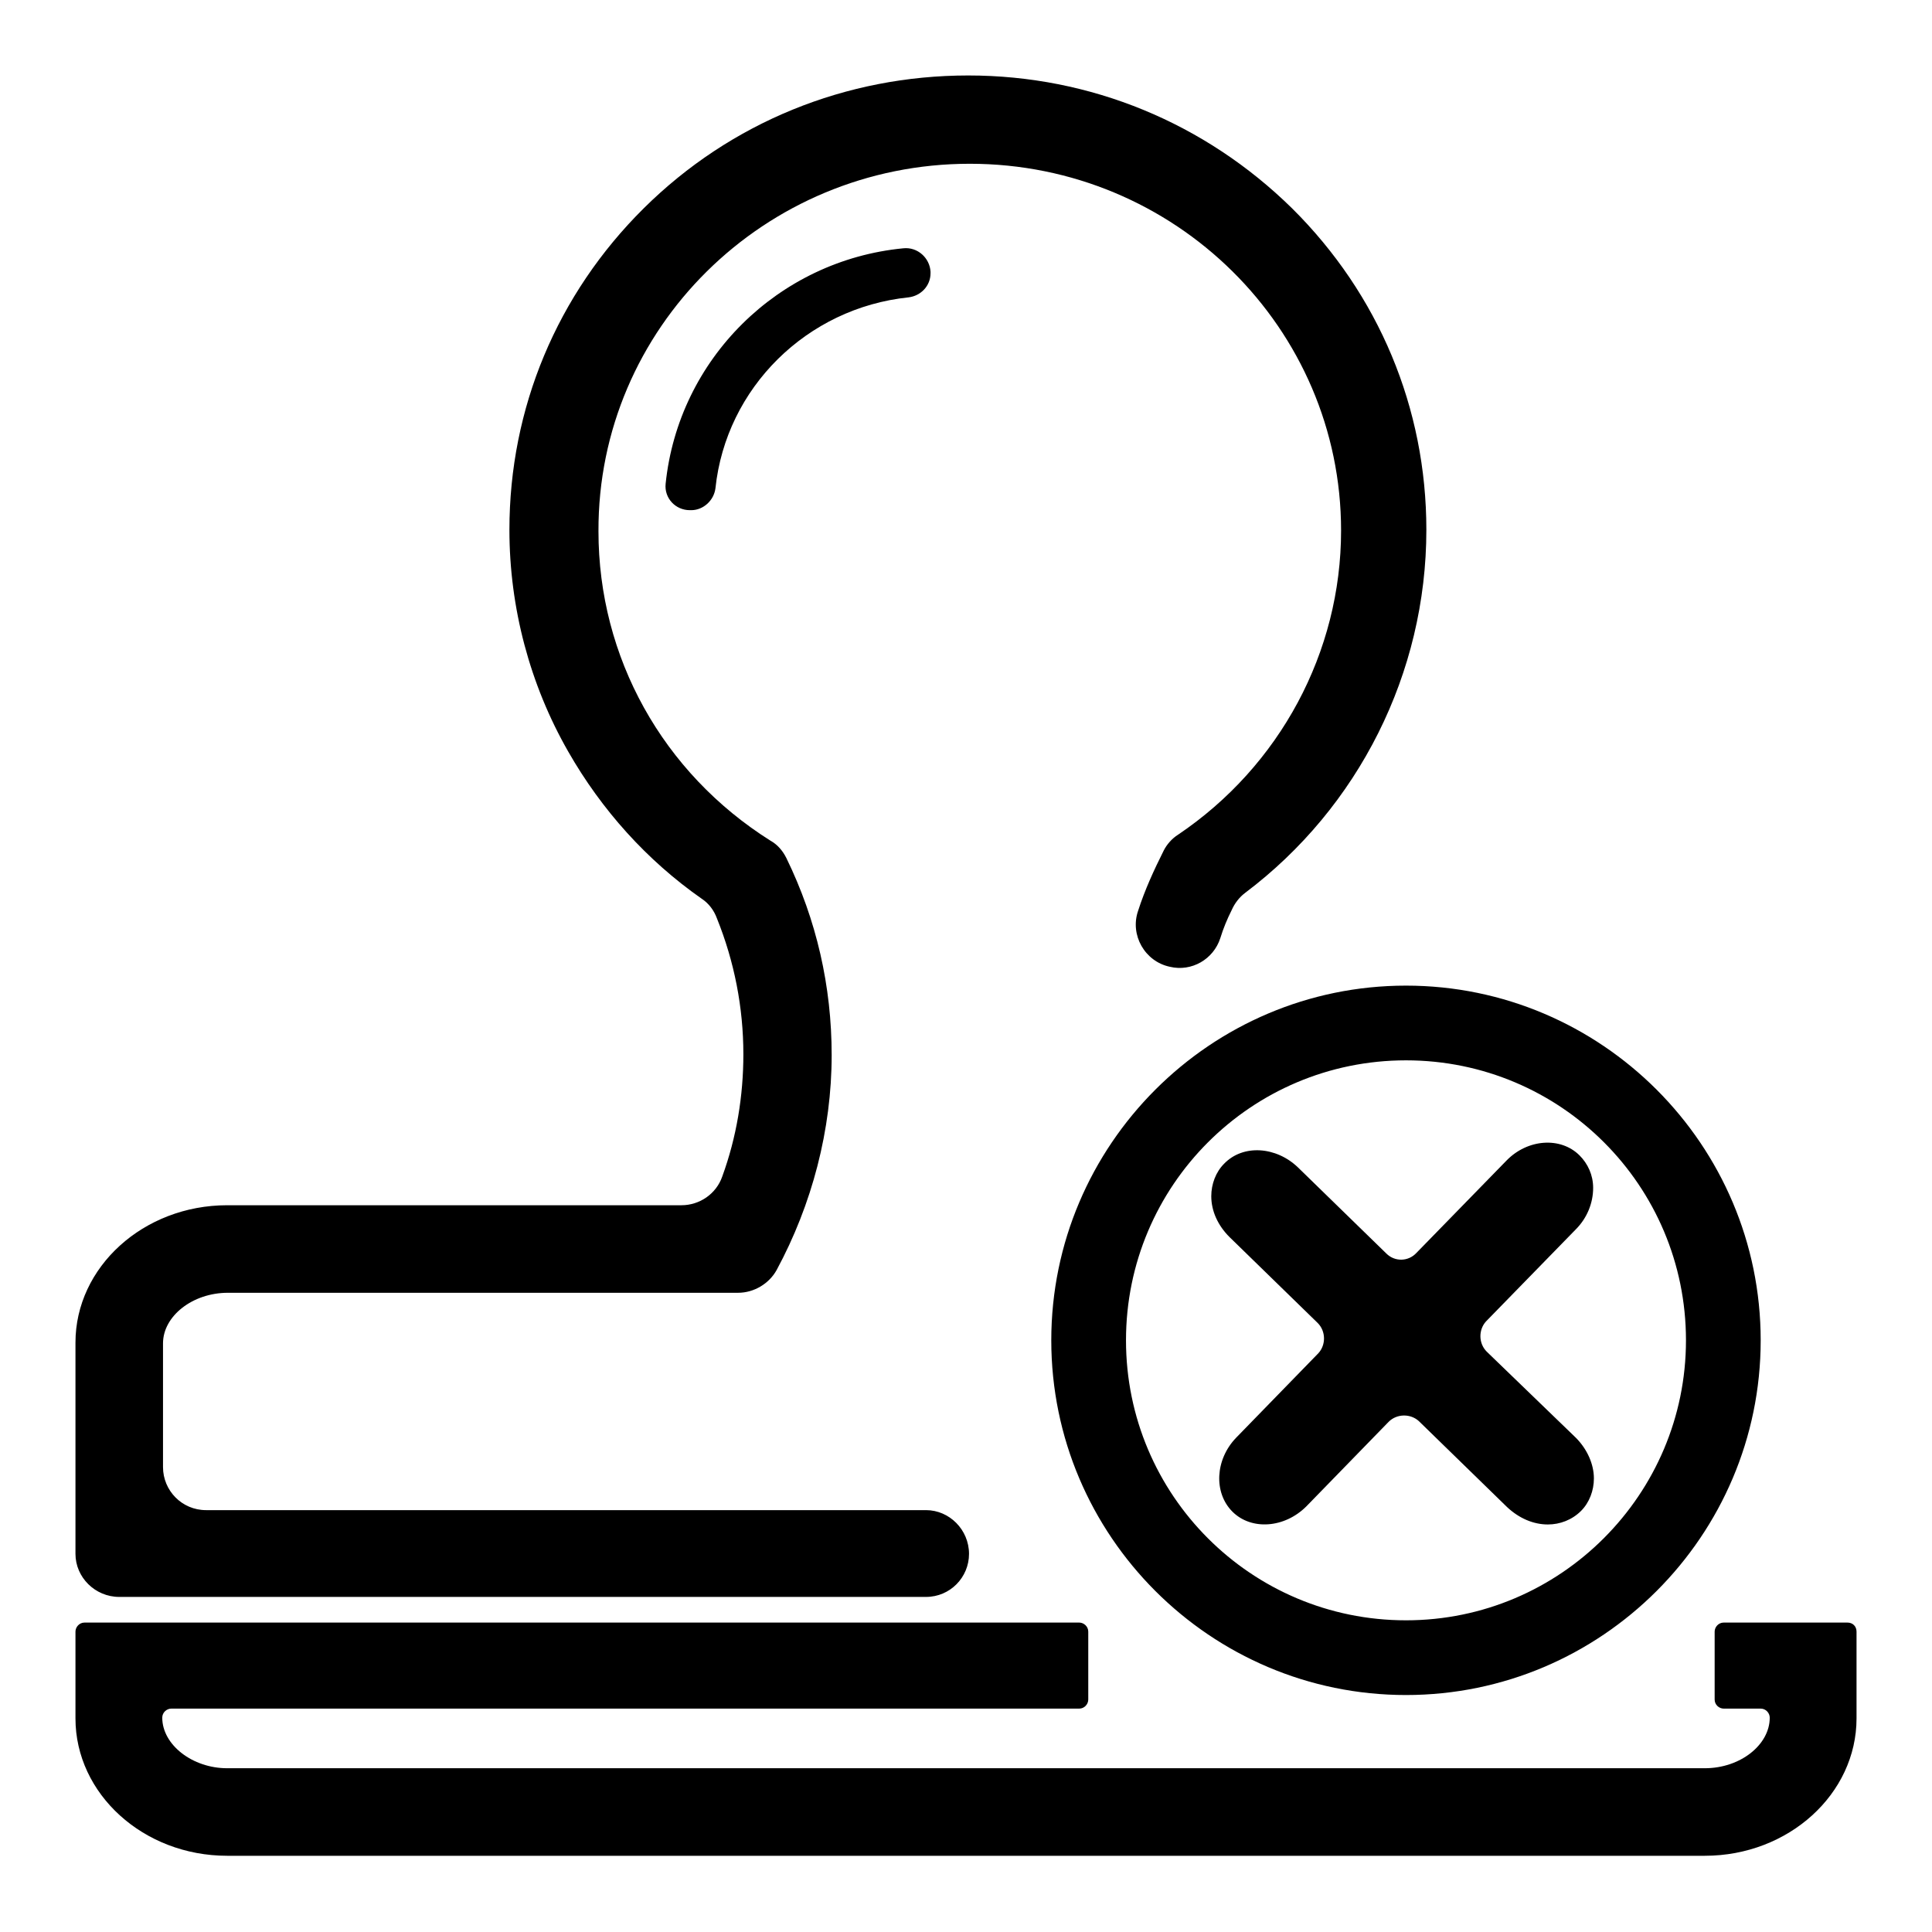<?xml version="1.0" encoding="utf-8"?>
<!-- Svg Vector Icons : http://www.onlinewebfonts.com/icon -->
<!DOCTYPE svg PUBLIC "-//W3C//DTD SVG 1.1//EN" "http://www.w3.org/Graphics/SVG/1.1/DTD/svg11.dtd">
<svg version="1.1" xmlns="http://www.w3.org/2000/svg" xmlns:xlink="http://www.w3.org/1999/xlink" x="0px" y="0px" viewBox="0 0 256 256" enable-background="new 0 0 256 256" xml:space="preserve">
<g> <path fill="#000000" d="M183.7,166.1L172,154.7c-2.9-2.8-7.3-3.1-9.8-0.5c-1.1,1.1-1.7,2.7-1.7,4.3c0,2,0.9,3.9,2.4,5.4l11.7,11.4 c1.1,1.1,1.1,2.9,0.1,4l-10.9,11.2c-2.8,2.9-3,7.3-0.5,9.8s6.9,2.2,9.8-0.7l10.9-11.2c1.1-1.1,2.9-1.1,4-0.1l11.7,11.4 c1.6,1.5,3.5,2.3,5.4,2.3c1.6,0,3.2-0.6,4.4-1.8c1.1-1.1,1.7-2.7,1.7-4.3c0-1.9-0.9-3.9-2.4-5.4L197,179.1c-1.1-1.1-1.1-2.9-0.1-4 l11.9-12.2c1.5-1.5,2.3-3.5,2.3-5.5c0-1.7-0.7-3.2-1.8-4.3c-2.5-2.5-6.9-2.2-9.7,0.7l-11.9,12.2 C186.6,167.2,184.8,167.2,183.7,166.1L183.7,166.1z M139.3,177.6c0,25.9,21.1,47,47,47c25.9,0,47-21.1,47-47c0-25.9-21.1-47-47-47 C160.4,130.6,139.3,151.7,139.3,177.6z M223.4,177.6c0,20.4-16.6,37.1-37.1,37.1s-37.1-16.6-37.1-37.1s16.6-37.1,37.1-37.1 C206.8,140.5,223.4,157.1,223.4,177.6z M15.8,211.6h106.9c3.2,0,5.7-2.6,5.7-5.7c0-3.2-2.6-5.8-5.7-5.8H27.3 c-3.2,0-5.7-2.6-5.7-5.7v-16.4c0-3.6,3.9-6.7,8.6-6.7h67.6c2.1,0,4.1-1.2,5.1-3c4.7-8.7,7.3-18.6,7.3-28.5c0-9.1-2-17.9-6-26.1 c-0.5-1-1.2-1.8-2.1-2.3c-14.3-9-22.8-24.3-22.8-41c-0.1-26.9,22-48.7,49.2-48.7c27.2,0,49.2,21.8,49.2,48.6 c0,16.1-8.1,31.2-21.6,40.3c-0.8,0.5-1.5,1.3-1.9,2.1c-1.3,2.6-2.5,5.2-3.4,8c-1.1,3.2,0.9,6.7,4.2,7.4c2.9,0.7,5.8-1,6.7-3.8 c0.4-1.3,0.9-2.5,1.5-3.7c0.4-0.9,1-1.7,1.8-2.3C180,107,189,89.2,189,70.2c0-16.1-6.3-31.2-17.8-42.6 c-11.5-11.3-26.7-17.6-42.9-17.6c-16.2,0-31.5,6.2-43,17.6C73.8,39,67.5,54.1,67.5,70.2c0,10.3,2.7,20.5,7.8,29.4 c4.4,7.7,10.4,14.4,17.7,19.5c0.9,0.6,1.6,1.5,2,2.6c2.3,5.7,3.5,11.8,3.5,18c0,5.5-0.9,11-2.8,16.2c-0.8,2.3-3,3.8-5.4,3.8H30.1 c-11.1,0-20.1,8.2-20.1,18.2v28C10,209,12.6,211.6,15.8,211.6L15.8,211.6z M244.8,215h-16.4c-0.7,0-1.2,0.6-1.2,1.2v9 c0,0.7,0.6,1.2,1.2,1.2h4.9c0.7,0,1.2,0.6,1.2,1.2c0,3.6-3.9,6.7-8.6,6.7H30.1c-4.6,0-8.6-3.1-8.6-6.7c0-0.7,0.6-1.2,1.2-1.2H143 c0.7,0,1.2-0.6,1.2-1.2v-9c0-0.7-0.6-1.2-1.2-1.2H11.2c-0.7,0-1.2,0.6-1.2,1.2v11.5c0,10,9,18.2,20.1,18.2h195.8 c11.1,0,20.1-8.2,20.1-18.2v-11.5C246,215.5,245.5,215,244.8,215L244.8,215z M119.7,32.9c-16.6,1.6-29.8,14.7-31.5,31.2 c-0.2,1.9,1.3,3.5,3.2,3.5h0.2c1.6,0,3-1.3,3.2-2.9c1.4-13.3,12.1-23.9,25.6-25.3c1.6-0.2,2.9-1.5,2.9-3.2v-0.2 C123.2,34.2,121.6,32.7,119.7,32.9L119.7,32.9z"/></g>
</svg>